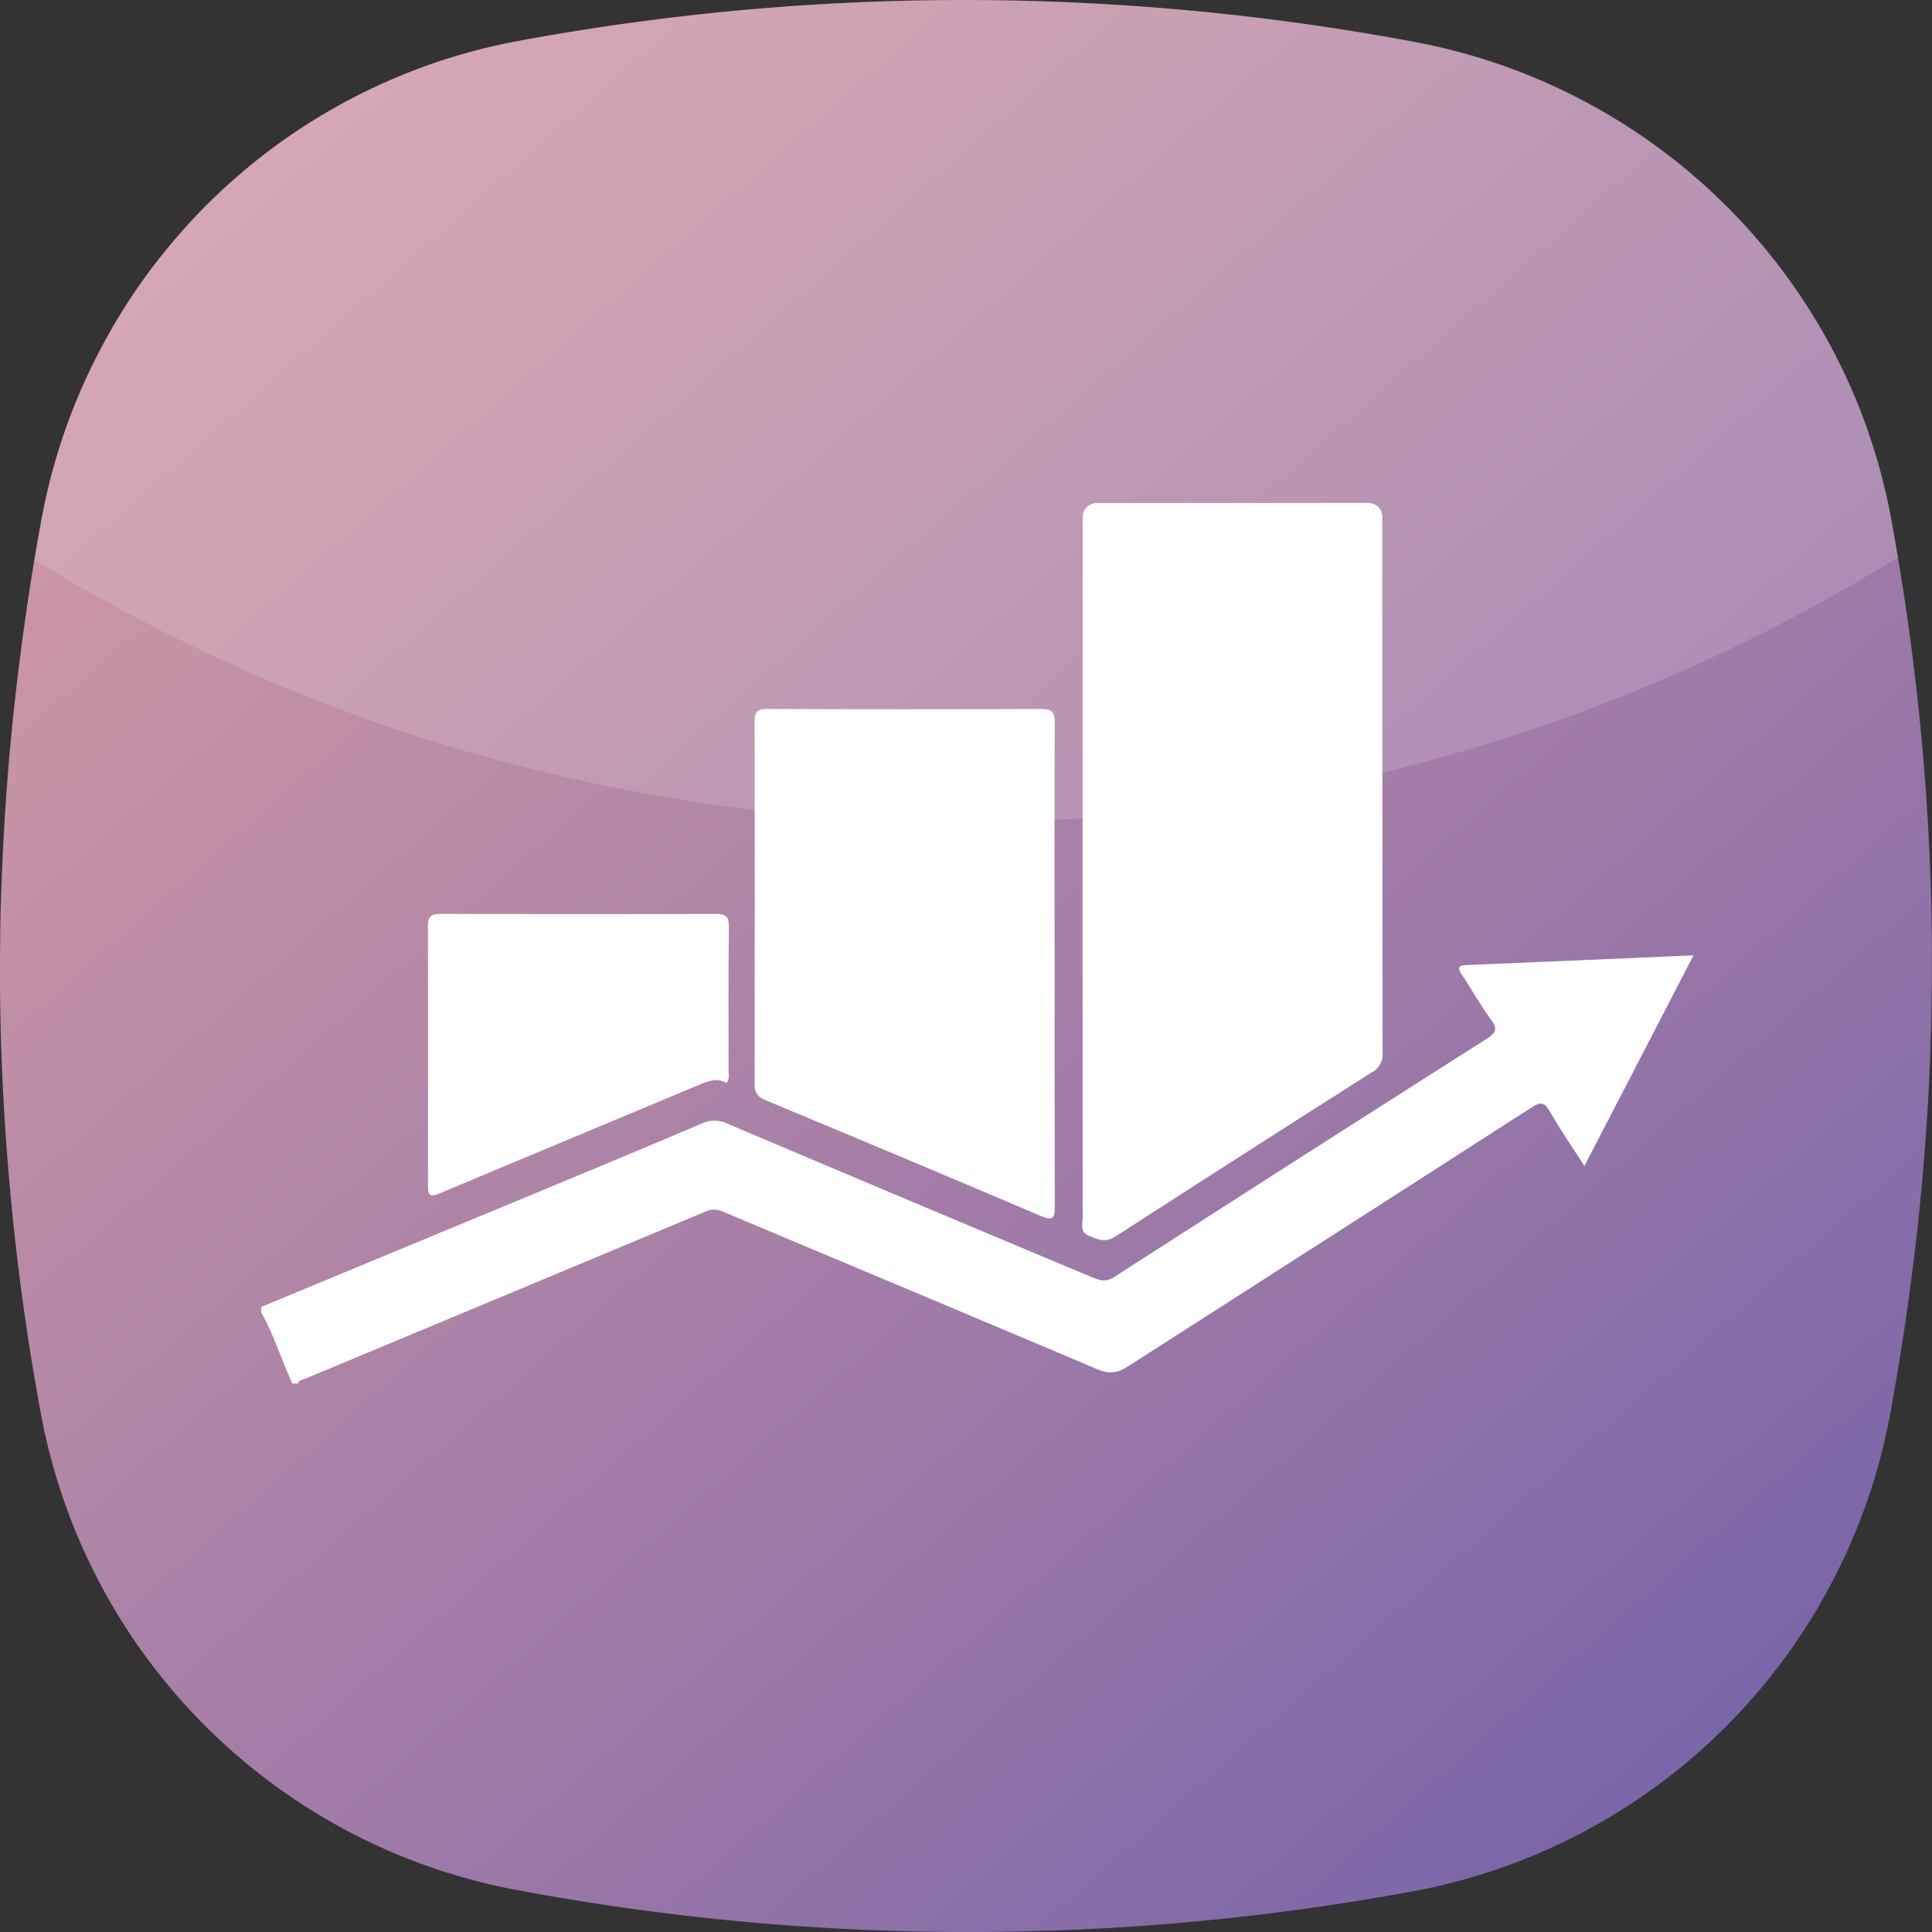 <svg id="Layer_1" data-name="Layer 1" xmlns="http://www.w3.org/2000/svg" viewBox="0 0 500 500.01"><rect x="0" y="0" width="500" height="500.01" fill="#333333" stroke="none"/><defs><linearGradient id="linear-gradient" x1="58.02" y1="31.33" x2="448.48" y2="474.73" gradientUnits="userSpaceOnUse"><stop offset="0" stop-color="#d199a6"/><stop offset=".22" stop-color="#c290a6"/><stop offset=".65" stop-color="#9c79a8"/><stop offset="1" stop-color="#7864a9"/></linearGradient><style>.cls-3{fill:#fff}</style></defs><path d="M504.51 278q-.87 23-3.44 46t-6.77 46c0 .22-.08.47-.13.71A154.14 154.14 0 0 1 370.74 494.4a633.26 633.26 0 0 1-231.58-.23A154 154 0 0 1 15.52 370.74c0-.24-.09-.49-.12-.71q-4.23-23-6.72-46T5.34 278c-.34-9.5-.45-19-.34-28.5 0-5.85.19-11.71.42-17.55q.87-23 3.43-46 2-18 5-36.13c.14-.9.31-1.8.46-2.71.42-2.39.84-4.78 1.28-7.18 0-.25.08-.47.13-.72a154 154 0 0 1 16-45.31 151.77 151.77 0 0 1 17.65-26 153.72 153.72 0 0 1 89.79-52.36 632.82 632.82 0 0 1 231.58.21 154.55 154.55 0 0 1 107.64 78.12 153.22 153.22 0 0 1 16 45.32c.05.24.09.47.13.71q.6 3.25 1.15 6.51c.16.93.33 1.86.47 2.79q3.11 18.31 5.09 36.72 2.53 23 3.33 46 .29 8.45.38 16.9.07 14.58-.42 29.18Z" transform="translate(-4.96 -4.95)" style="fill:url(#linear-gradient)"/><path d="M496.14 149.2a457.83 457.83 0 0 1-241.61 68.48 457.89 457.89 0 0 1-240.65-67.89c.14-.9.31-1.8.46-2.71.42-2.39.84-4.78 1.28-7.18 0-.25.08-.47.13-.72a154 154 0 0 1 16-45.31 151.77 151.77 0 0 1 17.65-26 153.72 153.72 0 0 1 89.79-52.36 632.82 632.82 0 0 1 231.58.21 154.55 154.55 0 0 1 107.61 78.15 153.22 153.22 0 0 1 16 45.32c.05.24.09.47.13.71q.6 3.25 1.15 6.51c.17.93.34 1.86.48 2.79Z" transform="translate(-4.96 -4.95)" style="opacity:.15;fill:#fff"/><path class="cls-3" d="M359.12 135.11a3.59 3.59 0 0 1 3.58 3.58q0 69.44.07 138.86a5.12 5.12 0 0 1-2.8 4.93q-33.21 21.09-66.26 42.43c-2.76 1.79-4.68.8-7-.16s-1.55-3.07-1.55-4.73q-.06-90.63 0-181.25a3.6 3.6 0 0 1 3.58-3.62Z" transform="translate(-4.96 -4.95)"/><path class="cls-3" d="M72.57 343.18q35.64-14.78 71.27-29.56c14.29-5.94 28.59-11.88 42.84-17.94a7.69 7.69 0 0 1 6.56.08q47.14 20 94.36 39.75c2 .82 3.54 1.33 5.7-.06q48.17-31 96.5-61.72c2.47-1.58 2.71-2.59 1-4.93-2.71-3.74-5-7.8-7.54-11.67-1-1.52-1.13-2.32 1.08-2.42 19.37-.8 38.75-1.65 58.9-2.52-9.51 18.37-18.77 36.24-28.24 54.52-3.19-5-6.29-9.47-9-14.19-1.41-2.44-2.44-2.39-4.69-.95q-52.18 33.56-104.44 67c-2.73 1.76-4.87 2-7.93.75-32.09-13.62-64.27-27.07-96.4-40.6-1.62-.68-3-1.07-4.79-.31q-52 21.76-103.95 43.41c-.62.26-1.48.3-1.7 1.18h-1.47c-2.81-6.06-4.73-12.5-8.06-18.32Z" transform="translate(-4.96 -4.95)"/><path class="cls-3" d="M277.89 254.91c0 20.75 0 41.5.05 62.25 0 3-.41 3.84-3.57 2.5q-35.68-15.18-71.48-30.06c-2-.85-2.64-2-2.64-4.11q.09-46.86 0-93.73c0-2.49.62-3.34 3.24-3.33q35.52.15 71 0c2.81 0 3.44.85 3.43 3.52-.08 20.98-.03 41.97-.03 62.96ZM193 285.24c-2.46-1.46-4.75-.53-7.19.49-22.35 9.39-44.75 18.66-67.1 28.08-2.68 1.13-3 .3-3-2.14q.09-33.48 0-67c0-2.68.91-3.21 3.36-3.2q35.49.12 71 0c2.68 0 3.56.63 3.52 3.44-.16 12.44-.06 24.88-.08 37.32.02.98.27 1.98-.51 3.01Z" transform="translate(-4.96 -4.95)"/></svg>